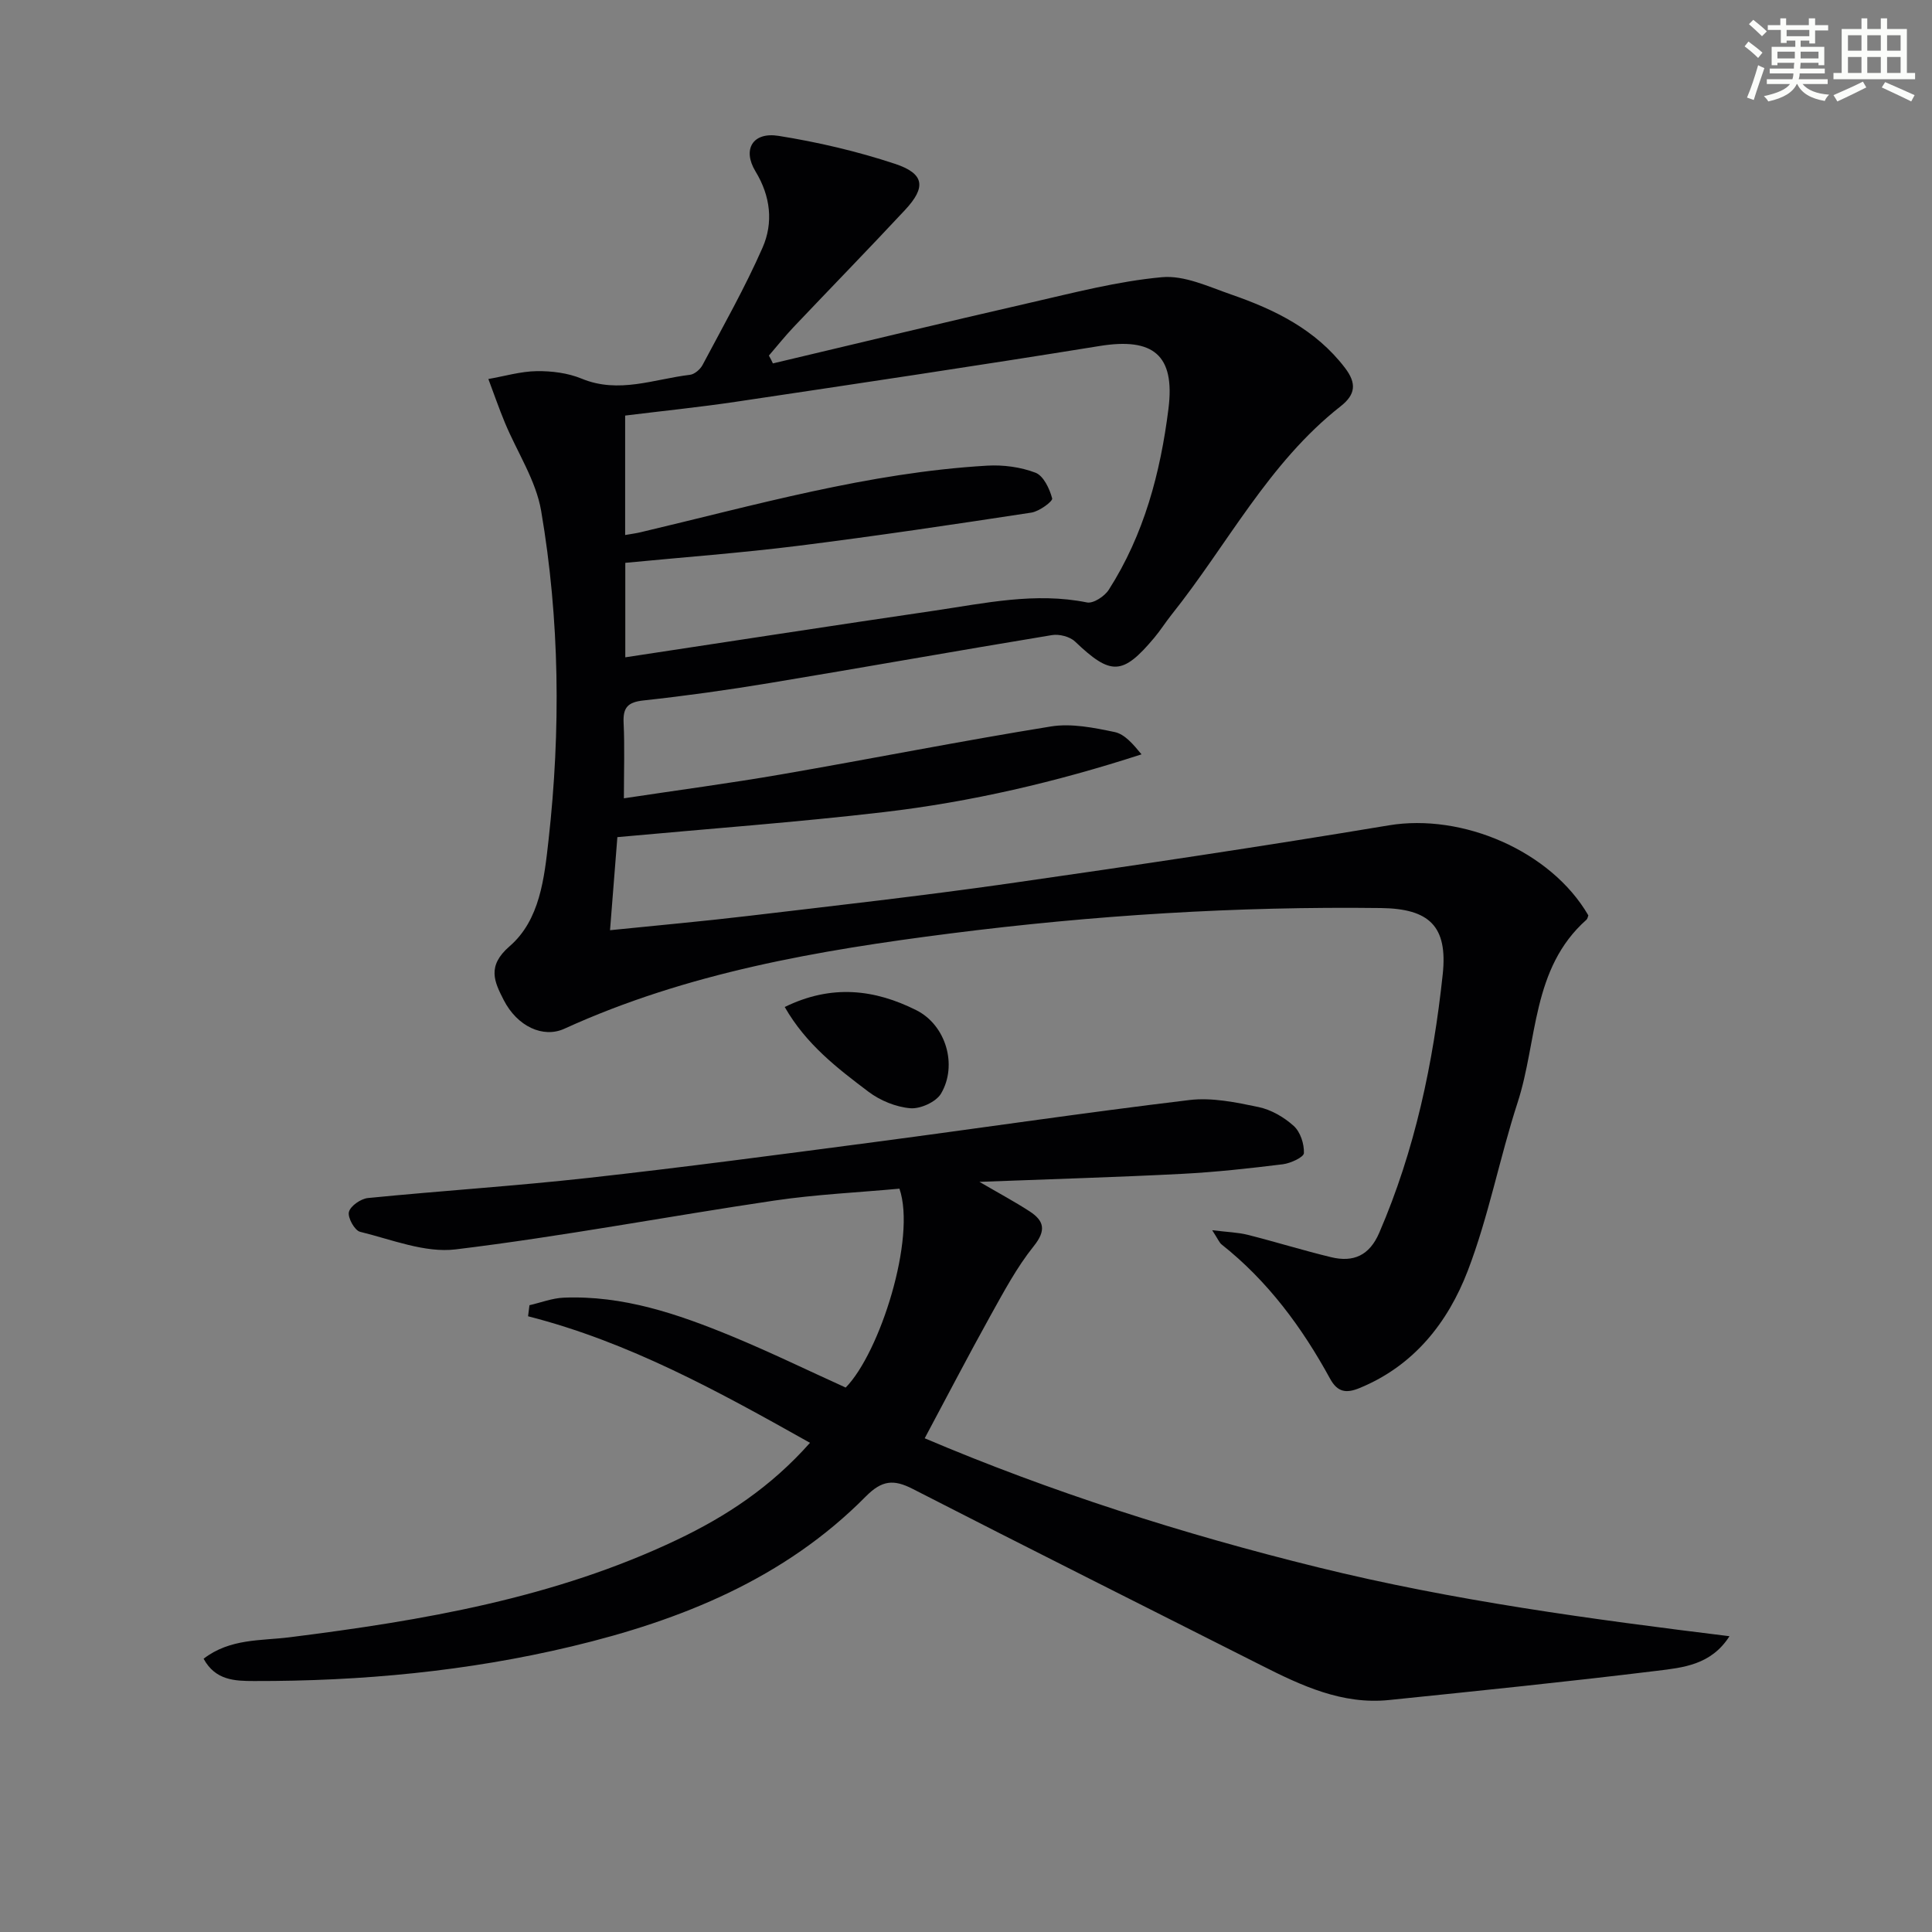 <svg enable-background="new 0 0 400 400" viewBox="0 0 400 400" xmlns="http://www.w3.org/2000/svg"><rect x="0" y="0" width="400" height="400" fill="#808080" stroke="none"/><g fill="#010103"><path d="m160.02 75.24c17.75-4.2 35.47-8.49 53.25-12.56 9.04-2.07 18.11-4.45 27.3-5.29 4.64-.43 9.67 1.97 14.35 3.59 9.04 3.13 17.48 7.25 23.54 15.18 2.45 3.21 2.2 5.52-.89 7.95-14.94 11.72-23.45 28.68-35.01 43.15-1.24 1.56-2.31 3.26-3.59 4.79-6.57 7.82-8.98 7.84-16.4.77-1.07-1.02-3.27-1.58-4.77-1.33-19.49 3.21-38.94 6.69-58.43 9.92-8.68 1.44-17.4 2.66-26.14 3.61-3.24.35-4.27 1.45-4.12 4.63.24 4.95.06 9.92.06 15.63 11.32-1.71 21.98-3.12 32.57-4.95 18.62-3.22 37.17-6.91 55.82-9.92 4.25-.69 8.9.25 13.21 1.15 2.1.44 3.85 2.53 5.57 4.62-17.66 5.73-35.33 9.85-53.37 11.96-17.97 2.1-36.03 3.42-55.15 5.18-.43 5.42-.95 12.03-1.52 19.27 9.85-1.01 19.22-1.84 28.56-2.95 17.98-2.13 35.98-4.15 53.91-6.71 26.29-3.76 52.57-7.68 78.76-12.05 15.21-2.54 33.57 5.28 41.32 18.64-.12.31-.17.7-.39.9-11.4 10.11-10.09 25.04-14.26 37.86-3.74 11.51-5.99 23.55-10.31 34.81-4.11 10.7-11.13 19.65-22.38 24.28-2.76 1.14-4.58.92-6.14-1.94-5.79-10.6-12.88-20.2-22.45-27.78-.47-.37-.71-1.04-1.95-2.95 3.2.4 5.33.45 7.33.95 5.79 1.46 11.5 3.24 17.3 4.64 4.61 1.11 7.93-.34 9.96-5.06 7.39-17.12 11.18-35.12 13.14-53.51 1.07-10-2.82-13.59-12.79-13.72-29.83-.37-59.55 1.49-89.12 5.26-27.38 3.49-54.53 8.13-79.95 19.73-4.41 2.01-9.77-.49-12.56-5.96-1.92-3.77-3.53-7 1.23-11.12 6.28-5.43 7.18-14.11 8.06-21.98 2.54-22.76 2.32-45.58-1.53-68.16-1.08-6.32-4.97-12.15-7.5-18.24-1.24-2.98-2.29-6.04-3.43-9.06 3.34-.58 6.67-1.58 10.02-1.63 3.1-.04 6.44.38 9.28 1.55 7.7 3.19 15.01.09 22.44-.79.95-.11 2.13-1.13 2.61-2.04 4.26-8.04 8.77-15.98 12.42-24.29 2.26-5.15 1.67-10.64-1.46-15.78-2.76-4.54-.59-8.22 4.78-7.36 8.14 1.3 16.28 3.2 24.1 5.79 6.12 2.03 6.47 4.84 2.09 9.54-7.61 8.16-15.4 16.15-23.08 24.25-1.79 1.89-3.42 3.94-5.12 5.91.31.52.57 1.07.83 1.62zm-30.56 60.85c21.67-3.28 42.79-6.55 63.93-9.65 10.48-1.54 20.92-3.88 31.67-1.71 1.3.26 3.63-1.27 4.49-2.61 7.31-11.42 10.71-24.25 12.37-37.52 1.39-11.11-3.17-14.75-14.22-12.97-25.05 4.05-50.15 7.79-75.25 11.54-7.65 1.14-15.36 1.92-23.02 2.87v24.73c1.24-.22 2.2-.34 3.14-.56 23.74-5.61 47.26-12.37 71.79-13.8 3.33-.2 6.94.28 10.03 1.46 1.66.64 2.92 3.32 3.45 5.32.16.6-2.67 2.69-4.31 2.94-16.06 2.45-32.13 4.85-48.25 6.87-11.82 1.48-23.71 2.36-35.82 3.53z"/><path d="m42.15 343.42c5.51-4.23 11.87-3.69 17.81-4.44 27.58-3.47 54.85-8.11 80.24-20.2 10.12-4.82 19.37-10.89 27.5-20.06-18.93-10.63-37.45-20.86-58.37-26.2.1-.76.2-1.52.29-2.29 2.36-.54 4.7-1.46 7.07-1.56 12.26-.51 23.6 3.36 34.7 7.93 7.98 3.29 15.75 7.08 23.7 10.68 7.07-7.19 14.65-30.96 11.13-41.18-8.53.79-17.29 1.19-25.93 2.47-22 3.26-43.87 7.42-65.93 10.1-6.38.78-13.26-2.04-19.81-3.64-1.12-.27-2.61-2.95-2.31-4.11.32-1.25 2.46-2.73 3.93-2.88 15.21-1.51 30.47-2.48 45.66-4.17 19.8-2.2 39.56-4.83 59.32-7.43 21.71-2.86 43.37-6.08 65.1-8.69 4.66-.56 9.62.47 14.3 1.45 2.63.55 5.3 2.1 7.31 3.92 1.37 1.24 2.18 3.73 2.1 5.62-.03.85-2.76 2.11-4.37 2.31-6.91.85-13.85 1.62-20.79 1.98-13.59.7-27.19 1.09-42.02 1.66 4.1 2.39 7.31 4.11 10.35 6.08s3.54 3.93.89 7.24c-3.5 4.36-6.19 9.42-8.93 14.34-4.58 8.24-8.93 16.62-13.64 25.43 26.05 11.07 53.43 19.82 81.44 26.72 27.98 6.9 56.5 10.73 85.18 14.26-3.79 5.96-9.63 6.5-15.01 7.16-18.46 2.26-36.96 4.15-55.46 6.05-9.73 1-18.19-2.99-26.55-7.22-24.03-12.14-48.11-24.2-72.07-36.48-3.97-2.04-6.39-1.81-9.73 1.56-16.83 17.02-38.19 25.62-60.92 31.05-21.57 5.15-43.58 7.21-65.76 7.16-3.92-.01-7.97-.11-10.42-4.62z"/><path d="m162.47 208.49c9.72-4.77 18.67-3.65 27.26.67 6.12 3.08 8.56 11.37 5.11 17.24-1.02 1.74-4.28 3.22-6.36 3.05-2.98-.25-6.23-1.58-8.65-3.4-6.43-4.86-12.92-9.8-17.36-17.56z"/></g><path d="m361.2 9.6.8-1c.9.7 1.9 1.4 2.9 2.3l-.9 1.1c-1-1-2-1.8-2.8-2.4zm.5 10.6c.9-2.1 1.6-4.3 2.3-6.7.4.2.8.4 1.3.6-.7 2.1-1.5 4.3-2.2 6.6zm.4-15.2.9-.9c1 .8 2 1.6 2.8 2.4l-1 1c-.9-.9-1.8-1.7-2.7-2.5zm12.5-1.2h1.2v1.4h2.7v1.1h-2.7v2.7h-1.2v-.6h-1.8v1.3h4.9v3.8h-1.2v-.5h-3.7c0 .4-.1.9-.1 1.2h5.1v1h-5.2c0 .5-.1.9-.2 1.2h6v1h-5.2c1.1 1.3 2.9 2 5.5 2.2-.4.4-.7.8-.9 1.3-2.9-.5-4.8-1.6-5.7-3.5h-.1c-.8 1.7-2.7 2.9-5.9 3.6-.2-.4-.6-.8-.9-1.1 2.8-.6 4.6-1.4 5.4-2.5h-4.8v-1h5.3c.1-.3.2-.7.2-1.2h-4.9v-1h5c0-.4 0-.8.1-1.2h-3.5v.5h-1.2v-3.8h4.9v-1.3h-1.8v.5h-1.2v-2.7h-2.7v-1h2.6v-1.4h1.2v1.4h4.7v-1.4zm-6.6 8.3h3.6c0-.4 0-.9 0-1.4h-3.6zm1.9-4.6h4.7v-1.3h-4.7zm6.6 3.2h-3.7v1.4h3.7z" fill="#fbfcfa"/><path d="m385.3 3.8h1.3v2.2h2.8v-2.2h1.3v2.2h4.1v9.1h1.7v1.3h-16.9v-1.3h1.7v-9.1h4.1v-2.2zm.4 13.1.7 1.2c-1.8.9-3.8 1.9-6 2.9-.2-.4-.5-.8-.8-1.3 2.3-1 4.3-1.9 6.1-2.8zm-3.1-6.4h2.8v-3.2h-2.8zm0 4.6h2.8v-3.3h-2.8zm4-4.6h2.8v-3.2h-2.8zm0 4.6h2.8v-3.3h-2.8zm3.7 1.9c2.1.9 4.1 1.8 6.1 2.7l-.7 1.3c-2.2-1.1-4.2-2-6.1-2.9zm3.2-9.7h-2.8v3.2h2.8zm-2.8 7.8h2.8v-3.3h-2.8z" fill="#fbfcfa"/></svg>
